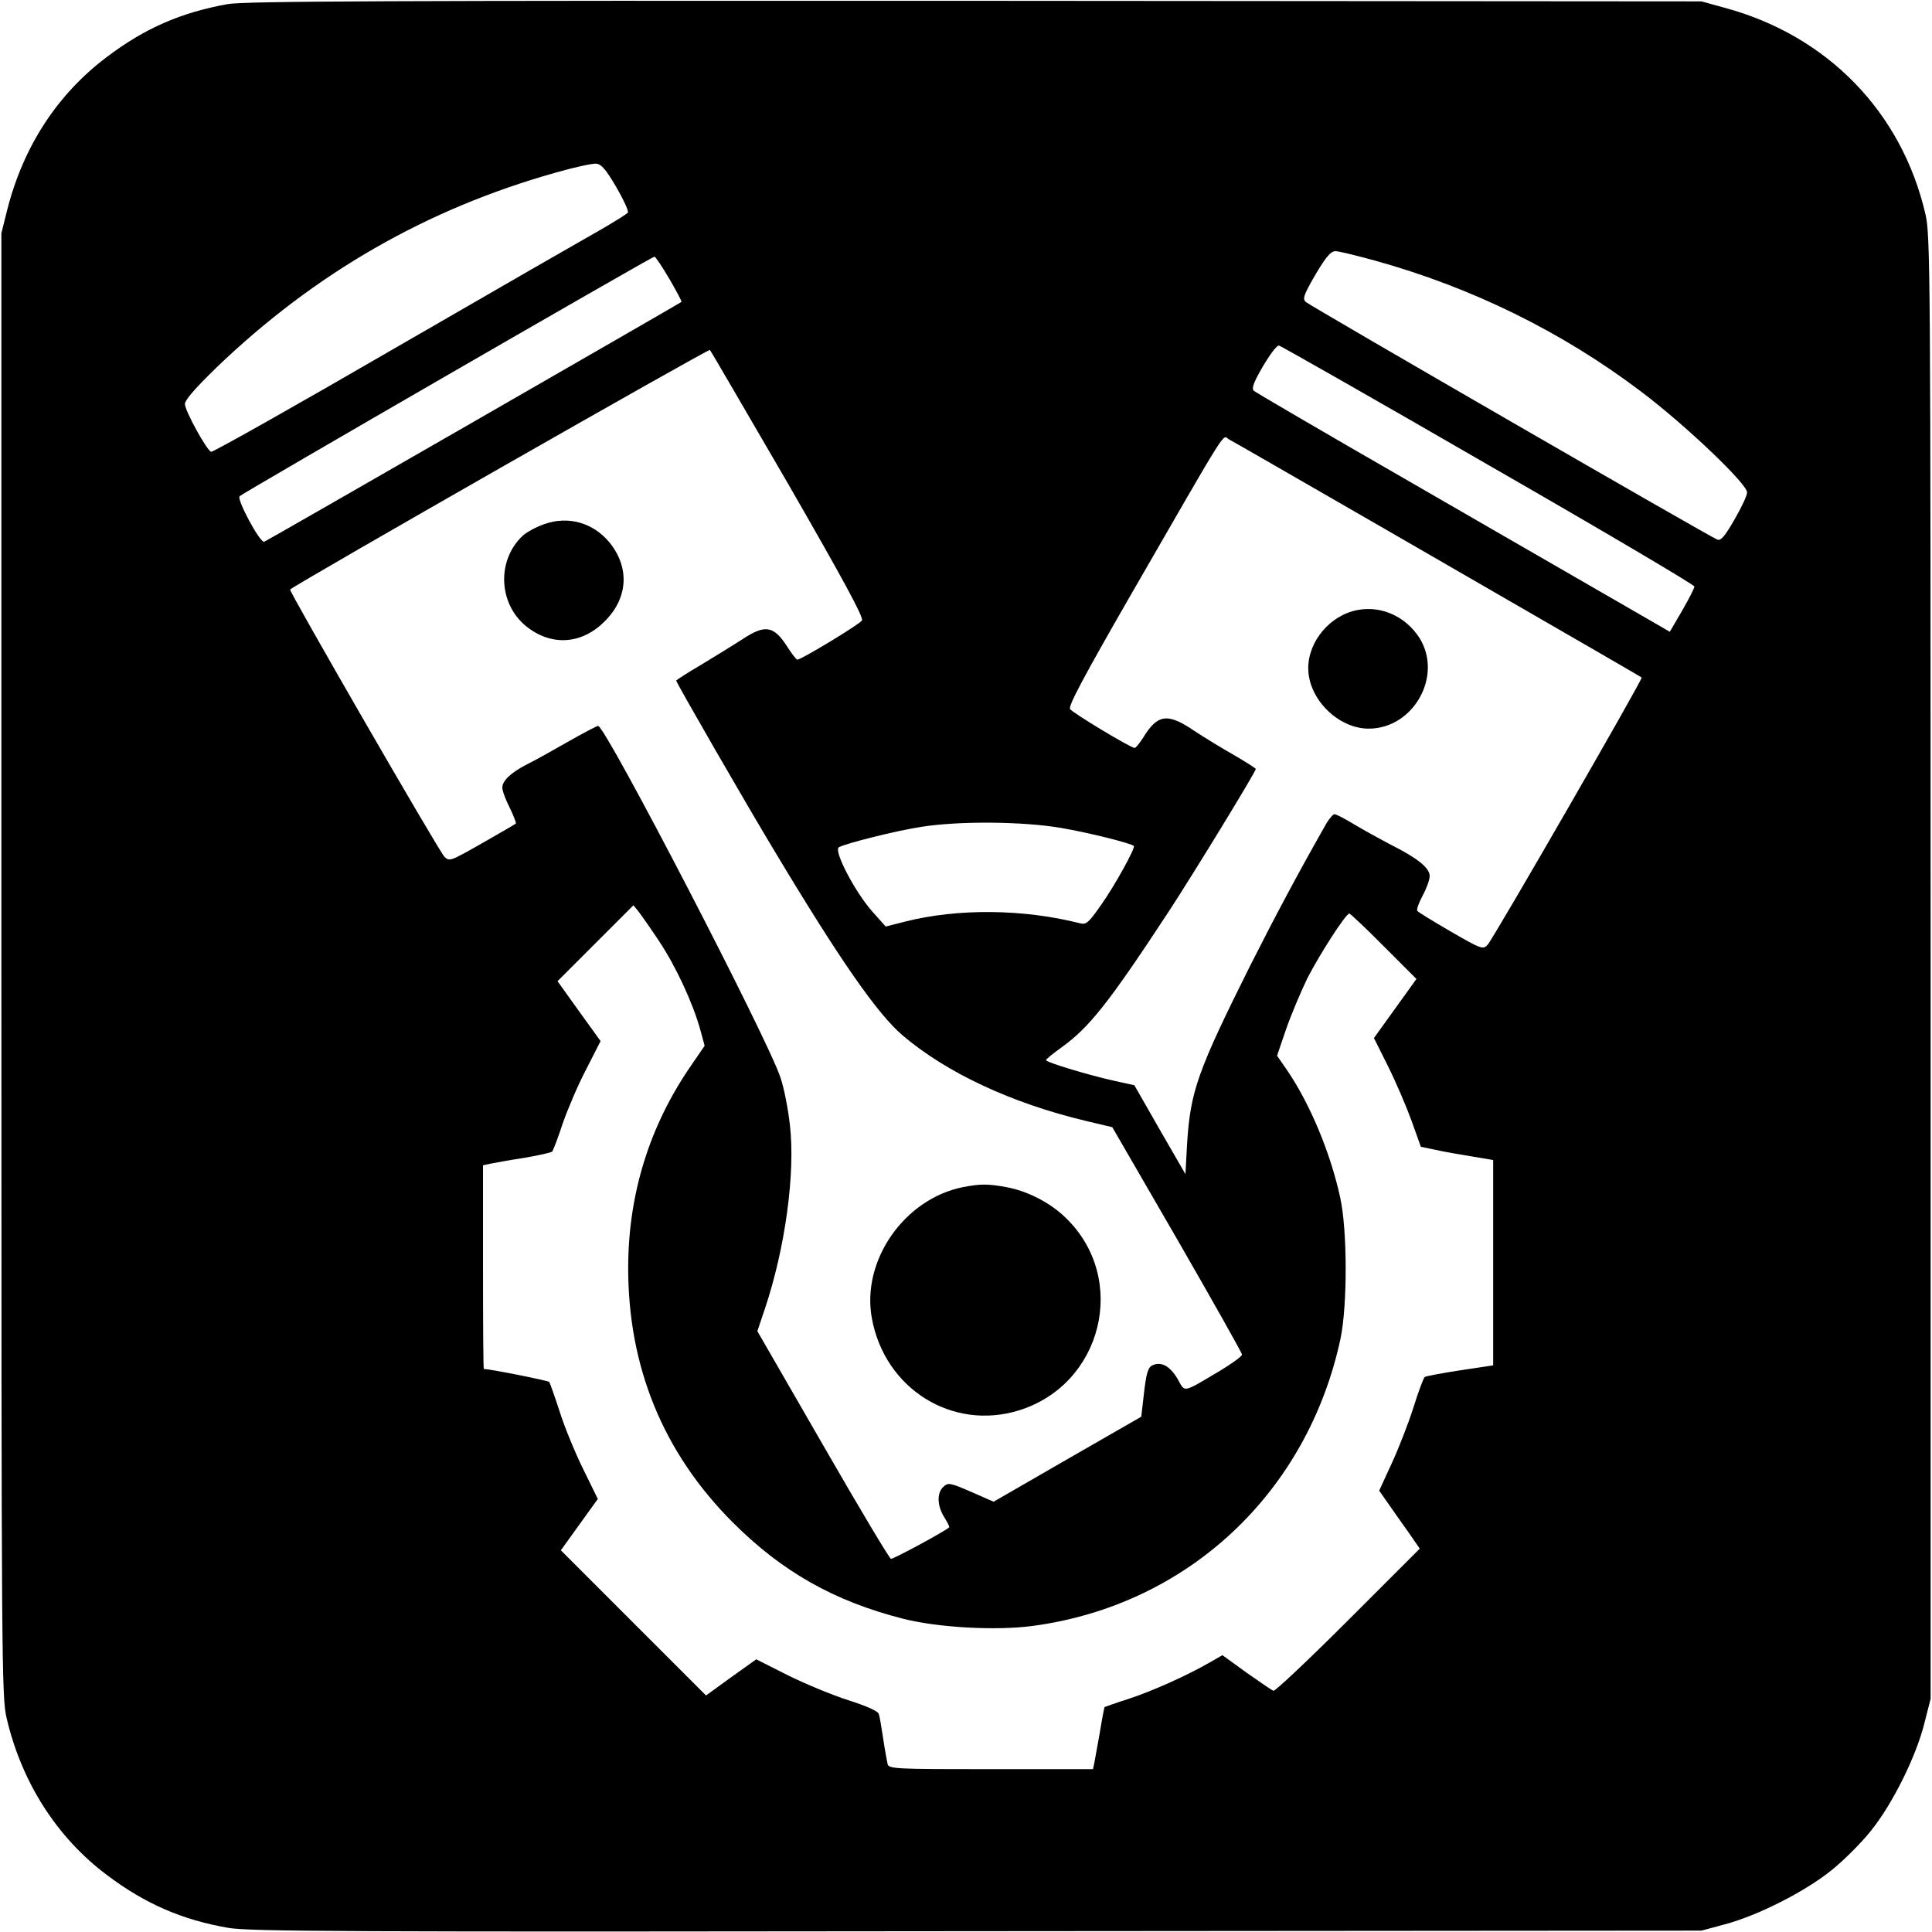 <?xml version="1.0" standalone="no"?>
<!DOCTYPE svg PUBLIC "-//W3C//DTD SVG 20010904//EN"
 "http://www.w3.org/TR/2001/REC-SVG-20010904/DTD/svg10.dtd">
<svg version="1.0" xmlns="http://www.w3.org/2000/svg"
 width="700pt" height="700pt" viewBox="0 0 700 700"
 preserveAspectRatio="xMidYMid meet">
<g transform="translate(0,700) scale(0.1,-0.1)"
fill="#000000" stroke="none">
<path d="M824 6985 c-170 -31 -298 -87 -435 -190 -180 -135 -303 -323 -362
-552 l-22 -88 0 -2650 c0 -2548 1 -2653 19 -2730 54 -232 182 -433 364 -569
138 -104 272 -162 439 -191 78 -13 399 -15 2713 -12 l2625 2 85 23 c120 32
289 118 385 195 45 36 109 100 144 144 78 97 163 268 193 388 l23 90 0 2650
c0 2548 -1 2653 -19 2730 -86 370 -356 647 -728 747 l-83 23 -2635 2 c-2112 1
-2649 -1 -2706 -12z m1409 -663 c26 -45 45 -86 42 -92 -3 -5 -45 -31 -93 -59
-48 -27 -384 -220 -747 -430 -362 -210 -664 -380 -670 -378 -16 5 -95 149 -95
173 0 15 38 58 114 132 356 342 763 576 1231 707 66 19 131 33 145 32 19 -2
34 -19 73 -85z m2748 -266 c350 -97 677 -257 964 -474 163 -123 385 -335 385
-366 0 -12 -21 -56 -46 -99 -35 -61 -49 -77 -62 -72 -27 10 -1476 847 -1491
861 -11 10 -8 22 19 71 50 88 70 113 89 113 10 0 73 -15 142 -34z m-2556 -66
c26 -45 46 -82 44 -84 -13 -9 -1506 -868 -1512 -869 -16 -3 -100 154 -89 165
12 12 1494 868 1503 868 4 0 28 -36 54 -80z m2968 -675 c411 -236 746 -434
746 -440 1 -5 -20 -45 -44 -87 l-45 -77 -213 123 c-116 67 -453 261 -747 431
-294 169 -540 313 -547 319 -9 8 -2 29 33 89 26 44 51 77 58 75 8 -2 349 -196
759 -433z m-2537 -69 c200 -347 274 -484 267 -494 -8 -14 -220 -142 -234 -142
-4 0 -21 22 -38 49 -48 74 -79 79 -161 25 -29 -19 -96 -60 -147 -91 -51 -30
-93 -57 -93 -59 0 -7 252 -445 362 -627 231 -385 368 -582 459 -659 159 -135
394 -245 662 -309 l97 -23 235 -406 c129 -224 235 -412 235 -418 0 -6 -37 -33
-82 -60 -137 -81 -123 -78 -152 -27 -28 47 -61 64 -93 47 -14 -8 -20 -30 -28
-98 l-10 -87 -268 -154 -267 -154 -82 36 c-76 33 -83 34 -100 18 -24 -22 -23
-68 3 -110 12 -19 20 -35 18 -37 -20 -17 -204 -116 -211 -114 -6 2 -117 188
-247 414 l-237 411 28 83 c73 219 110 489 90 663 -6 56 -21 134 -34 172 -43
135 -634 1275 -661 1275 -4 0 -54 -26 -110 -58 -56 -32 -122 -69 -147 -81 -58
-30 -90 -59 -90 -85 0 -11 12 -44 27 -73 14 -29 24 -55 22 -57 -2 -2 -57 -34
-122 -71 -116 -66 -119 -67 -137 -49 -21 22 -564 963 -559 968 23 21 1516 873
1521 868 4 -4 131 -223 284 -486z m2159 -161 c809 -467 930 -537 933 -540 5
-5 -538 -947 -558 -968 -17 -18 -21 -17 -134 48 -63 37 -118 70 -121 75 -3 5
6 30 20 56 14 26 25 57 25 70 0 29 -43 64 -138 112 -42 22 -104 56 -137 76
-33 20 -64 36 -70 36 -5 0 -18 -15 -29 -33 -103 -181 -186 -337 -277 -517
-191 -383 -216 -454 -228 -645 l-6 -109 -93 161 -92 161 -73 16 c-94 21 -247
67 -247 75 0 3 25 24 56 46 100 72 169 158 387 490 93 142 317 509 317 519 0
2 -37 26 -82 52 -46 26 -109 65 -141 86 -97 66 -133 61 -186 -26 -13 -20 -26
-36 -30 -36 -14 0 -225 127 -234 141 -7 11 49 116 218 410 368 638 332 581
358 567 12 -6 265 -152 562 -323z m-1169 -1085 c99 -17 251 -55 262 -65 7 -6
-69 -144 -118 -213 -47 -67 -54 -73 -78 -67 -205 52 -442 54 -632 6 l-71 -18
-49 55 c-62 70 -140 219 -121 232 24 14 207 60 298 74 138 22 369 20 509 -4z
m-1458 -410 c60 -90 122 -223 149 -320 l16 -59 -50 -73 c-149 -216 -226 -462
-227 -728 -1 -361 126 -673 379 -926 178 -178 366 -285 617 -349 126 -32 336
-44 470 -26 560 75 995 481 1115 1041 25 120 25 391 -1 510 -35 162 -109 339
-191 460 l-38 55 32 94 c18 52 53 135 77 185 45 88 140 236 153 236 3 0 60
-53 125 -119 l118 -118 -77 -107 -77 -107 51 -102 c28 -56 66 -145 85 -197
l34 -95 53 -11 c30 -7 89 -17 132 -24 l77 -13 0 -372 0 -372 -120 -18 c-65
-10 -123 -21 -128 -24 -4 -3 -23 -53 -41 -111 -18 -57 -54 -149 -79 -203 l-45
-98 33 -47 c18 -26 51 -73 74 -105 l40 -58 -259 -259 c-143 -143 -265 -258
-271 -256 -6 2 -50 32 -98 66 l-87 63 -47 -27 c-82 -47 -204 -102 -292 -131
-47 -15 -86 -29 -88 -30 -1 -1 -9 -42 -17 -91 -9 -49 -18 -99 -20 -111 l-5
-23 -370 0 c-343 0 -369 1 -374 18 -2 9 -10 51 -16 92 -6 41 -13 82 -16 90 -2
10 -45 29 -111 50 -59 19 -158 60 -220 91 l-113 57 -91 -65 -91 -66 -263 263
-263 263 67 93 67 93 -53 108 c-29 59 -68 153 -85 208 -18 55 -35 103 -38 108
-5 5 -210 46 -237 47 -2 0 -3 166 -3 369 l0 369 28 6 c15 3 70 13 122 21 52 9
98 19 101 23 3 4 21 50 38 102 18 52 56 141 85 196 l52 102 -78 108 -78 109
137 137 138 138 18 -22 c10 -13 44 -61 75 -108z"/>
<path d="M1972 5101 c-29 -10 -64 -29 -78 -42 -94 -88 -89 -244 11 -327 91
-74 202 -68 286 17 85 84 91 195 17 286 -59 71 -149 97 -236 66z"/>
<path d="M3490 2699 c-213 -42 -370 -266 -331 -476 47 -255 291 -408 533 -333
303 94 397 477 170 697 -56 55 -139 98 -217 112 -67 12 -91 12 -155 0z"/>
<path d="M4920 4790 c-100 -18 -180 -113 -180 -211 0 -111 108 -219 219 -219
162 0 269 190 185 327 -49 78 -137 119 -224 103z"/>
</g>
</svg>
